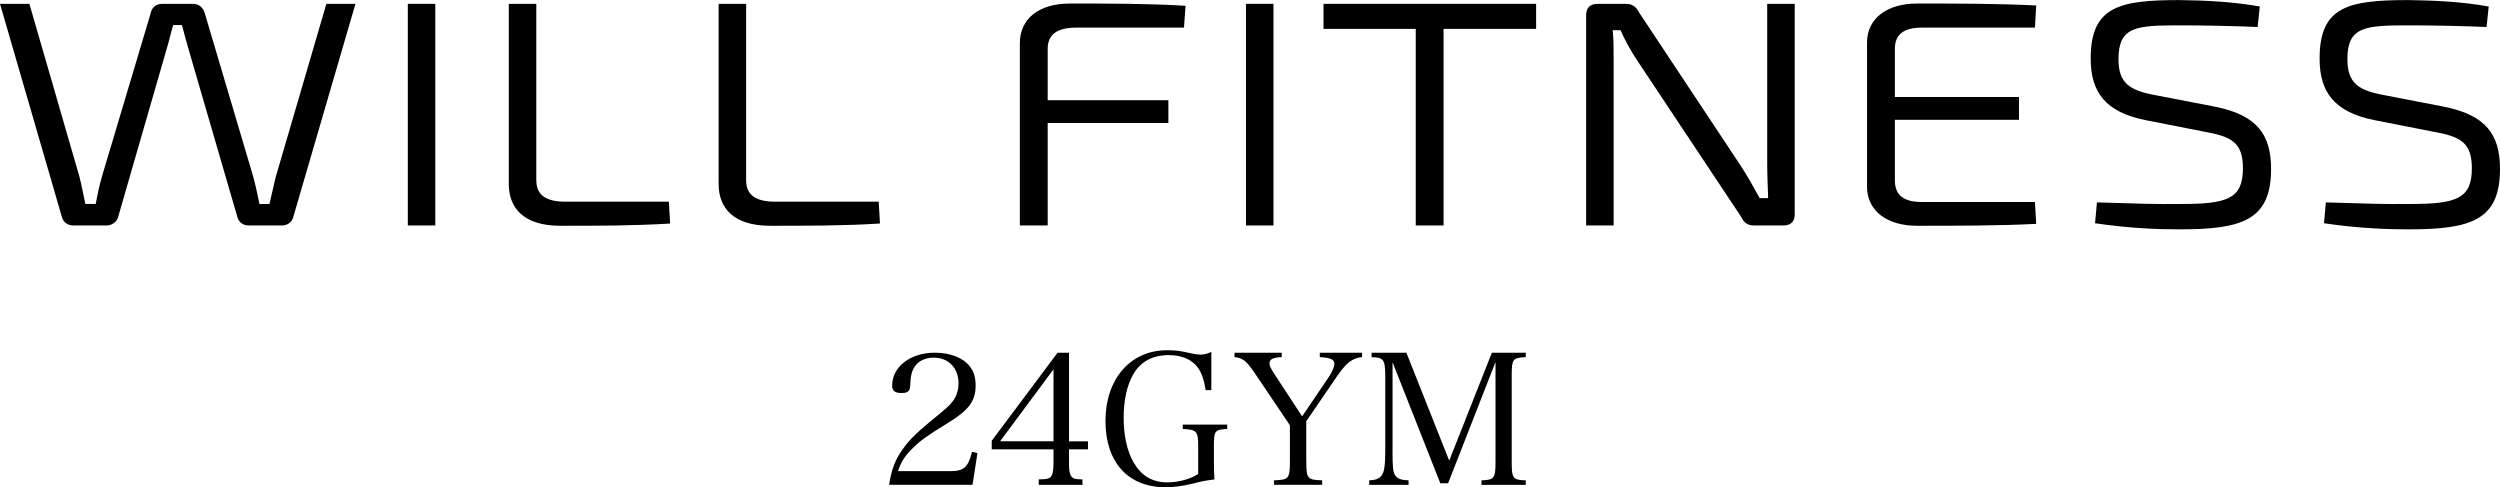 <?xml version="1.0" encoding="UTF-8"?>
<svg id="_レイヤー_2" data-name="レイヤー 2" xmlns="http://www.w3.org/2000/svg" width="644.66" height="125.64" viewBox="0 0 644.66 125.64">
  <g id="Design">
    <g>
      <path d="M75.62,55.99c-.32,1.24-1.45,2.15-2.9,2.15h-8.63c-1.45,0-2.58-.91-2.9-2.24l-12.5-42.98c-.64-2.15-1.21-4.31-1.77-6.46h-2.26c-.64,2.15-1.13,4.39-1.77,6.46l-12.41,42.98c-.32,1.33-1.61,2.24-2.98,2.24h-8.63c-1.45,0-2.58-.91-2.9-2.15L0,.99h7.58l12.9,44.56c.56,2.15.97,4.47,1.53,7.04h2.66c.48-2.57.97-4.8,1.61-7.04L38.86,3.4c.24-1.41,1.37-2.4,2.9-2.4h8.06c1.53,0,2.58,1,2.98,2.4l12.5,42.16c.64,2.4,1.13,4.72,1.61,7.04h2.58c.56-2.32,1.05-4.72,1.61-6.96L84.16.99h7.5l-16.04,54.99Z"/>
      <path d="M105.16,58.14V.99h7.09v57.15h-7.09Z"/>
      <path d="M138.3,46.54c0,3.81,2.58,5.47,7.5,5.47h26.68l.32,5.63c-9.27.58-18.86.58-28.3.58s-13.3-4.55-13.3-10.76V.99h7.09v45.55Z"/>
      <path d="M192.41,46.54c0,3.81,2.58,5.47,7.5,5.47h26.68l.32,5.63c-9.27.58-18.86.58-28.3.58s-13.3-4.55-13.3-10.76V.99h7.09v45.55Z"/>
      <path d="M277.57,7.12c-4.84,0-7.41,1.66-7.41,5.47v13.25h31.12v5.88h-31.12v26.42h-7.18V11.18c0-6.55,5.16-10.27,12.9-10.27,10,0,20.31,0,29.83.58l-.4,5.63h-27.73Z"/>
      <path d="M321.29,58.14V.99h7.09v57.15h-7.09Z"/>
      <path d="M372.24,7.45v50.69h-7.17V7.45h-23.78V.99h54.82v6.46h-23.87Z"/>
      <path d="M462.79,55.24c0,1.9-.97,2.9-2.98,2.9h-7.5c-1.69,0-2.66-.75-3.39-2.32l-26.93-40.5c-1.37-2.07-3.14-5.22-4.11-7.54h-2.02c.24,2.48.24,5.05.24,7.54v42.82h-7.09V3.89c0-1.91,1.05-2.9,2.98-2.9h7.26c1.69,0,2.66.75,3.47,2.32l26.2,39.51c1.53,2.32,3.31,5.47,4.84,8.28h2.18c-.08-2.98-.24-5.8-.24-8.7V.99h7.09v54.25Z"/>
      <path d="M525.06,57.73c-9.75.49-20.48.49-30.72.49-7.74,0-12.82-3.81-12.9-9.94V10.85c.08-6.13,5.16-9.94,12.9-9.94,10.24,0,20.96,0,30.72.5l-.32,5.71h-29.19c-4.51,0-6.93,1.66-6.93,5.47v12.42h32v5.88h-32v15.65c0,3.89,2.42,5.55,6.93,5.55h29.19l.32,5.63Z"/>
      <path d="M582.72,1.66l-.56,5.3c-6.04-.25-13.38-.42-19.91-.42-11.37,0-15.97.25-15.97,8.7,0,6.3,2.9,8.12,9.84,9.36l15,2.9c10.88,2.15,14.51,7.21,14.51,16.07,0,13.17-7.42,15.57-23.46,15.57-5,0-12.41-.17-21.93-1.57l.48-5.38c10.88.33,15.16.49,21.69.41,11.93,0,15.96-1.33,15.96-9.19,0-6.63-2.9-8.2-9.91-9.44l-15.16-2.98c-10.4-2.07-14.19-7.21-14.19-15.9,0-13.34,7.25-15.07,22.81-15.07,6.69.08,13.87.41,20.8,1.66Z"/>
      <path d="M641.75,1.66l-.56,5.3c-6.04-.25-13.38-.42-19.91-.42-11.37,0-15.97.25-15.97,8.7,0,6.3,2.9,8.12,9.84,9.36l15,2.9c10.88,2.15,14.51,7.21,14.51,16.07,0,13.17-7.42,15.57-23.46,15.57-5,0-12.41-.17-21.93-1.57l.48-5.38c10.88.33,15.16.49,21.69.41,11.93,0,15.96-1.33,15.96-9.19,0-6.63-2.9-8.2-9.91-9.44l-15.16-2.98c-10.4-2.07-14.19-7.21-14.19-15.9,0-13.34,7.25-15.07,22.81-15.07,6.69.08,13.87.41,20.8,1.66Z"/>
    </g>
    <g>
      <path d="M229.27,125.03c.56-3.81,1.55-6.49,3.48-9.16,1.83-2.63,3.81-4.51,9.82-9.4,1.93-1.55,2.91-2.58,3.57-3.67.71-1.22,1.03-2.54,1.03-3.95,0-3.95-2.58-6.63-6.39-6.63-2.77,0-4.79,1.32-5.59,3.67-.28.94-.38,1.6-.47,3.43-.09,1.6-.61,2.02-2.26,2.02-1.74,0-2.4-.56-2.4-1.93,0-4.84,4.7-8.46,11-8.46,3.95,0,7.24,1.27,9.02,3.52,1.03,1.36,1.5,2.82,1.5,4.98,0,3.9-1.74,6.3-6.96,9.49-5.87,3.62-7.14,4.56-9.21,6.58-2.07,2.02-3.01,3.48-3.85,5.97h13.58c3.38,0,4.56-1.03,5.5-4.98l1.41.33-1.27,8.18h-21.53Z"/>
      <path d="M275.65,119.25c0,2.26.24,3.38.85,3.85.42.38.8.47,2.63.52v1.41h-11.28v-1.41c2.07-.05,2.44-.14,2.96-.52.61-.47.85-1.6.85-3.85v-3.38h-15.93v-2.21l16.97-22.7h2.96v22.84h4.89v2.07h-4.89v3.38ZM271.66,95.23l-13.77,18.56h13.77v-18.56Z"/>
      <path d="M316.45,109.48v1.13c-3.24.19-3.43.42-3.43,4.56v3.48c0,2.4.05,3.43.14,4.98-2.54.33-2.82.38-5.59,1.08-2.77.66-4.94.94-7,.94-9.68,0-15.51-6.44-15.51-17.11s6.3-18.23,15.88-18.23c2.16,0,3.34.14,6.2.8.75.19,1.79.33,2.4.33.94,0,1.79-.19,2.82-.71v9.87h-1.46c-.42-2.68-1.03-4.42-2.07-5.88-1.55-2.07-4.14-3.15-7.47-3.15-4.18,0-7.38,1.74-9.21,5.08-1.6,2.91-2.4,6.63-2.4,11.14s.89,8.55,2.54,11.42c2.02,3.48,4.84,5.17,8.69,5.17,2.91,0,6.02-.85,7.99-2.16v-7.05c0-3.99-.33-4.37-3.99-4.56v-1.13h11.47Z"/>
      <path d="M336.85,119.06c0,4.37.33,4.7,4.09,4.79v1.17h-12.41v-1.17c3.76-.09,4.09-.47,4.09-4.79v-9.4l-9.02-13.39c-2.16-3.2-3.15-3.99-5.26-4.18v-1.13h12.17v1.13c-2.26.09-3.15.56-3.15,1.6,0,.71.28,1.27,1.55,3.2l6.86,10.48,6.72-9.92c.99-1.46,1.6-2.82,1.6-3.62,0-1.13-.99-1.6-3.76-1.74v-1.13h10.9v1.13c-2.49.24-4.04,1.41-6.49,4.98l-7.9,11.56v10.43Z"/>
      <path d="M359.08,116.2c0,4.32.14,5.59.71,6.39.56.85,1.55,1.22,3.43,1.27v1.17h-10.15v-1.17c1.64-.05,2.63-.42,3.2-1.27.71-.89.94-2.73.94-6.39v-19.27c0-2.44-.19-3.48-.71-4.09-.52-.52-.99-.66-2.82-.75v-1.13h8.98l11.04,27.82,11-27.82h8.74v1.13c-3.38.19-3.62.47-3.62,4.84v22.14c0,4.32.28,4.7,3.62,4.79v1.17h-11.42v-1.17c3.29-.09,3.62-.52,3.62-4.79v-25.71l-12.22,31.25h-2.02l-12.31-31.21v22.79Z"/>
    </g>
  </g>
</svg>